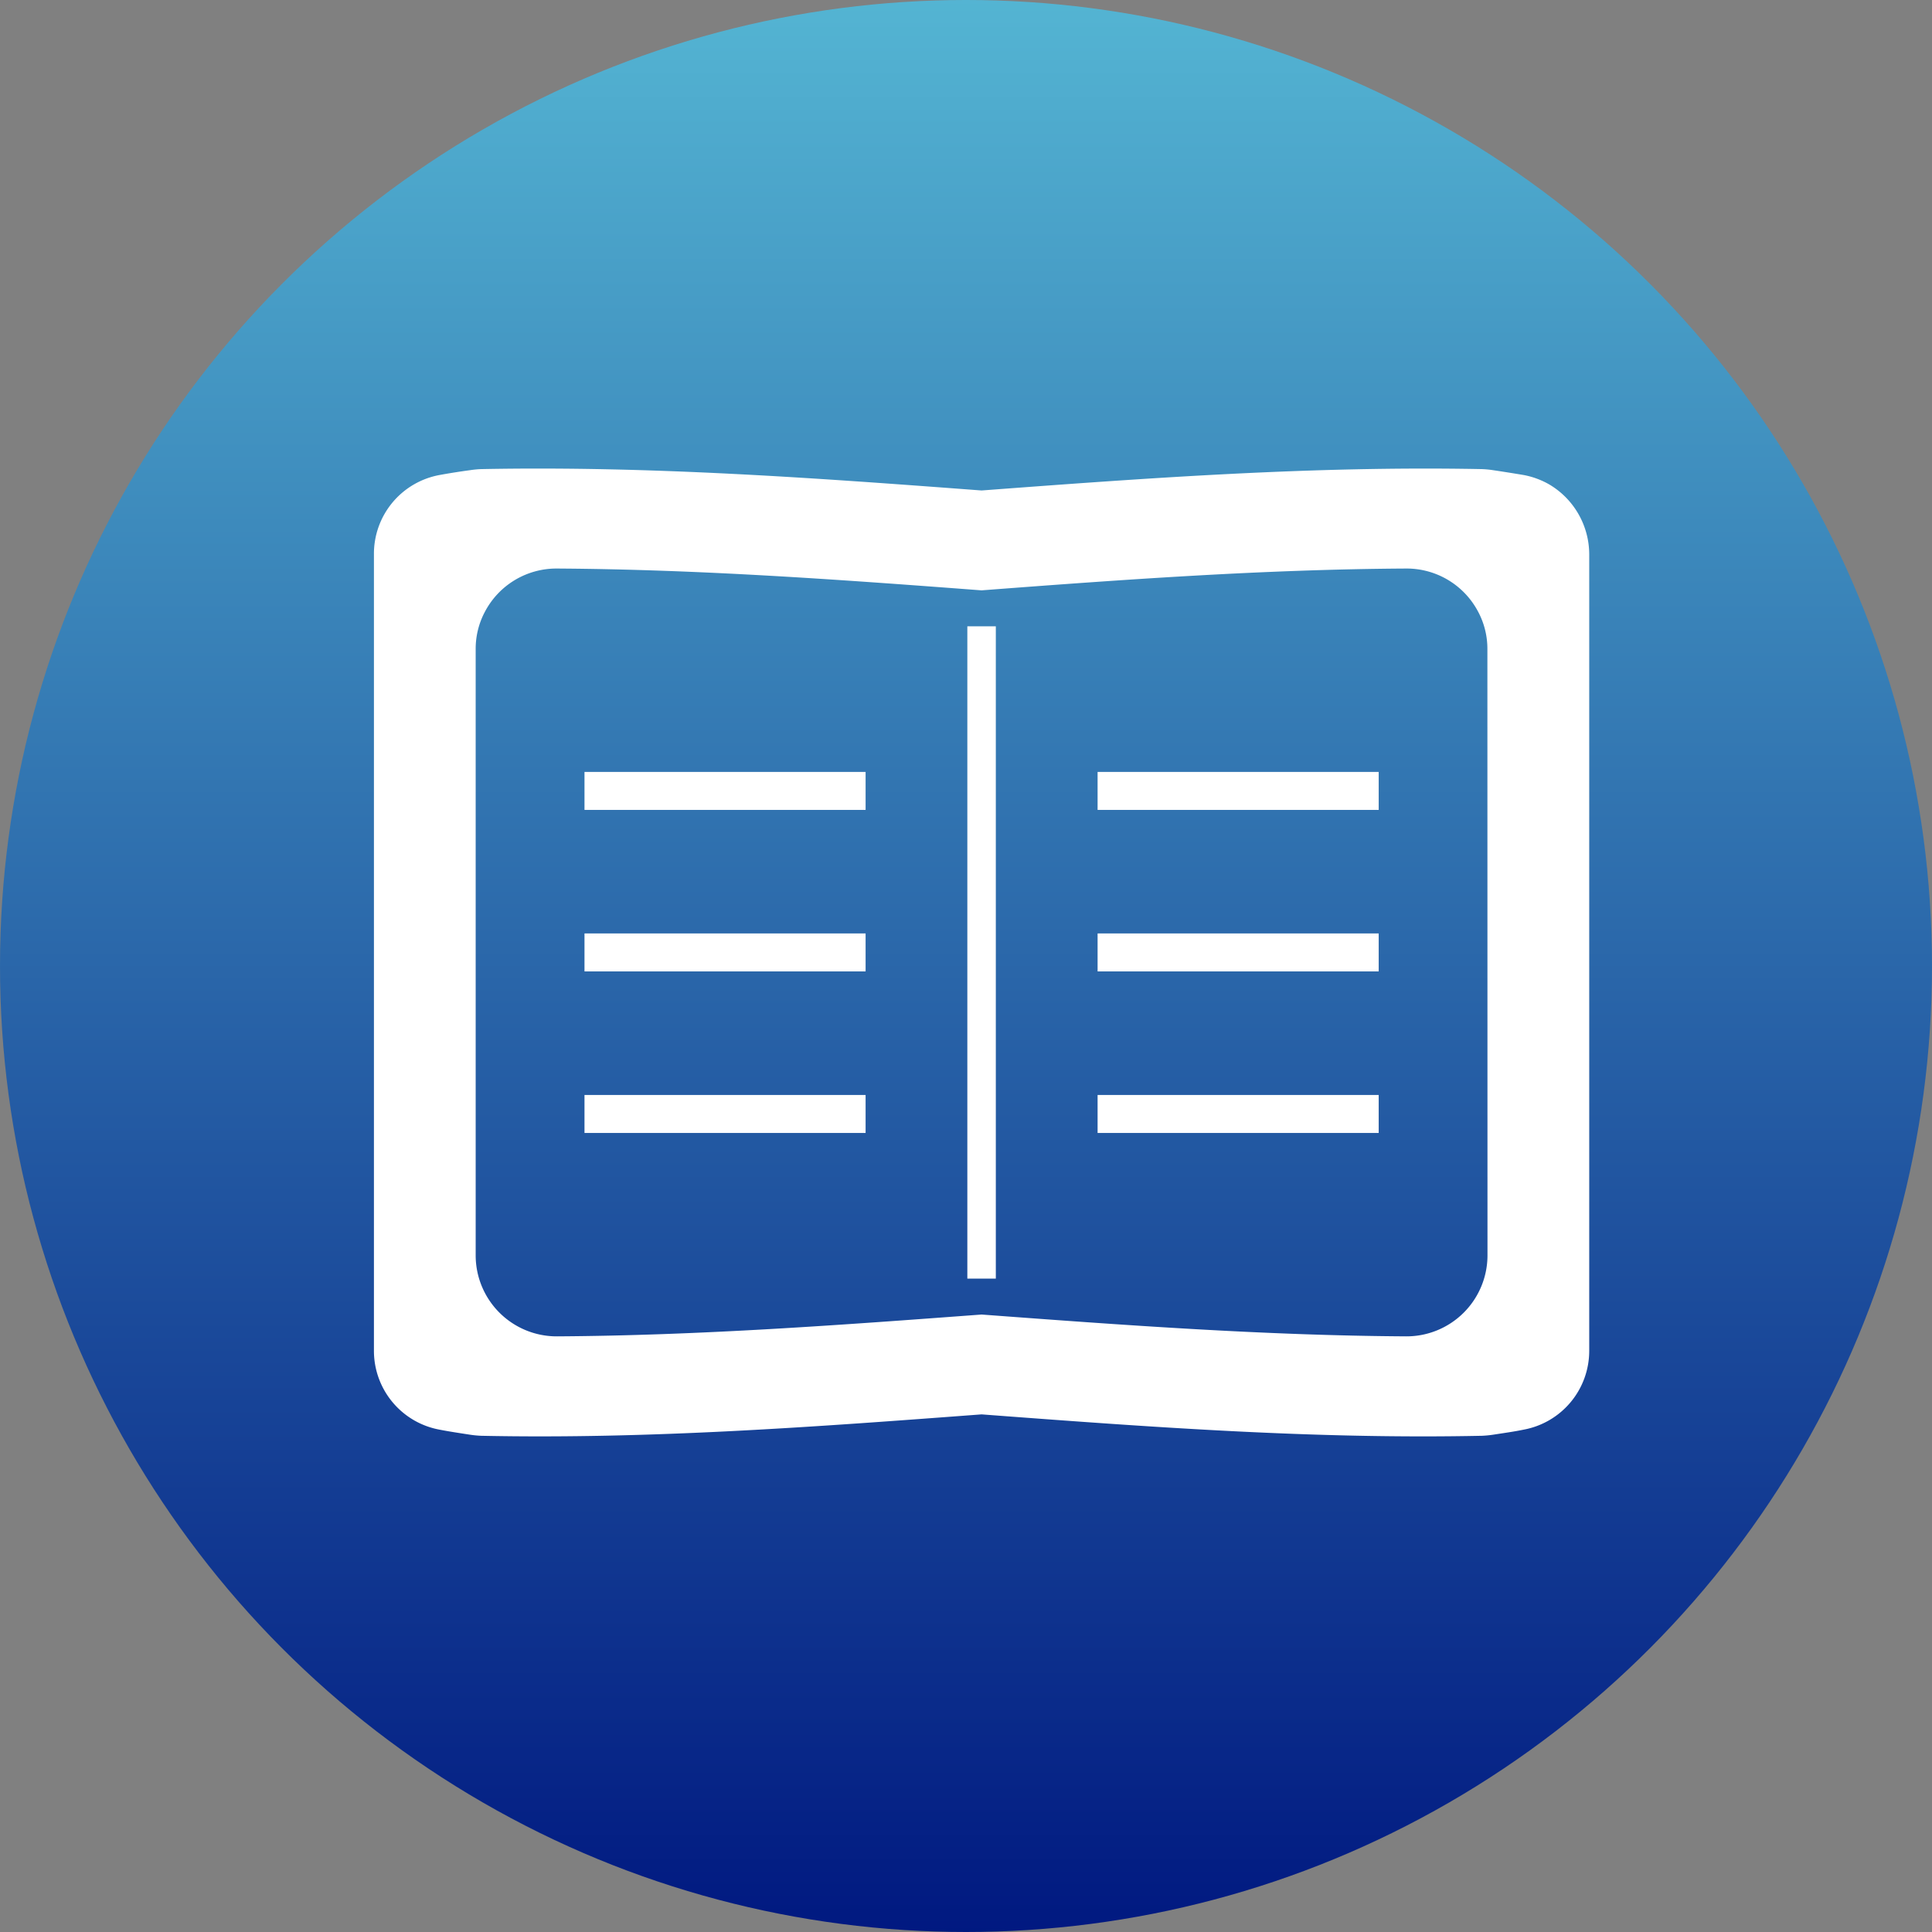 <svg xmlns="http://www.w3.org/2000/svg" width="62" height="62" viewBox="0 0 62 62">
    <rect x="0" y="0" width="62" height="62" fill="#808080" stroke="none"/>
    <defs>
        <linearGradient id="linear-gradient" x1=".5" x2=".5" y2="1" gradientUnits="objectBoundingBox">
            <stop offset="0" stop-color="#54b5d3"/>
            <stop offset="1" stop-color="#001880"/>
        </linearGradient>
        <style>
            .cls-2{fill:#fff}
        </style>
    </defs>
    <g id="insert_icon02" transform="translate(-669 -544)">
        <circle id="楕円形_8" cx="31" cy="31" r="31" fill="url(#linear-gradient)" transform="translate(669 544)"/>
        <g id="グループ_273" transform="translate(31 379.037)">
            <path id="パス_1168" d="M687.725 180.514a2.613 2.613 0 0 0-.834-.308c-.294-.049-.609-.1-.974-.154a3.06 3.06 0 0 0-.364-.035c-5.409-.105-10.735.287-16.053.686-5.319-.4-10.643-.792-16.053-.686a3.058 3.058 0 0 0-.364.035c-.364.049-.68.1-.974.154a2.569 2.569 0 0 0-2.109 2.551V208.3a2.572 2.572 0 0 0 2.109 2.543c.294.057.609.105.974.161a3.332 3.332 0 0 0 .364.035c5.409.112 10.734-.288 16.053-.687 5.318.4 10.643.8 16.053.687a3.336 3.336 0 0 0 .364-.035c.365-.056.68-.1.974-.161A2.572 2.572 0 0 0 689 208.3v-25.54a2.612 2.612 0 0 0-1.275-2.246zm-1.99 24.741a2.6 2.6 0 0 1-2.621 2.593c-4.576-.028-9.095-.364-13.614-.7-4.52.336-9.039.673-13.615.7a2.6 2.6 0 0 1-2.62-2.593V185.8a2.528 2.528 0 0 1 .3-1.212 2.592 2.592 0 0 1 2.319-1.38c4.576.028 9.088.357 13.615.7 4.526-.344 9.038-.673 13.614-.7a2.592 2.592 0 0 1 2.319 1.38 2.527 2.527 0 0 1 .3 1.212z" class="cls-2"/>
            <path id="パス_1169" d="M661.1 195.975h-.012v1.219h9.021v-1.219H661.1z" class="cls-2" transform="translate(-4.331 -6.24)"/>
            <path id="パス_1170" d="M661.1 204.482h-.012v1.218h9.021v-1.219H661.1z" class="cls-2" transform="translate(-4.331 -9.563)"/>
            <path id="パス_1171" d="M661.1 212.988h-.012v1.219h9.021v-1.219H661.1z" class="cls-2" transform="translate(-4.331 -12.886)"/>
            <path id="パス_1172" d="M688.121 195.975h-.012v1.219h9.021v-1.219h-9.009z" class="cls-2" transform="translate(-14.886 -6.24)"/>
            <path id="パス_1173" d="M688.121 204.482h-.012v1.218h9.021v-1.219h-9.009z" class="cls-2" transform="translate(-14.886 -9.563)"/>
            <path id="パス_1174" d="M688.121 212.988h-.012v1.219h9.021v-1.219h-9.009z" class="cls-2" transform="translate(-14.886 -12.886)"/>
            <path id="パス_1175" d="M681.262 188.306h-.012v20.933h.914v-20.933h-.9z" class="cls-2" transform="translate(-12.207 -3.244)"/>
        </g>
    </g>
</svg>
